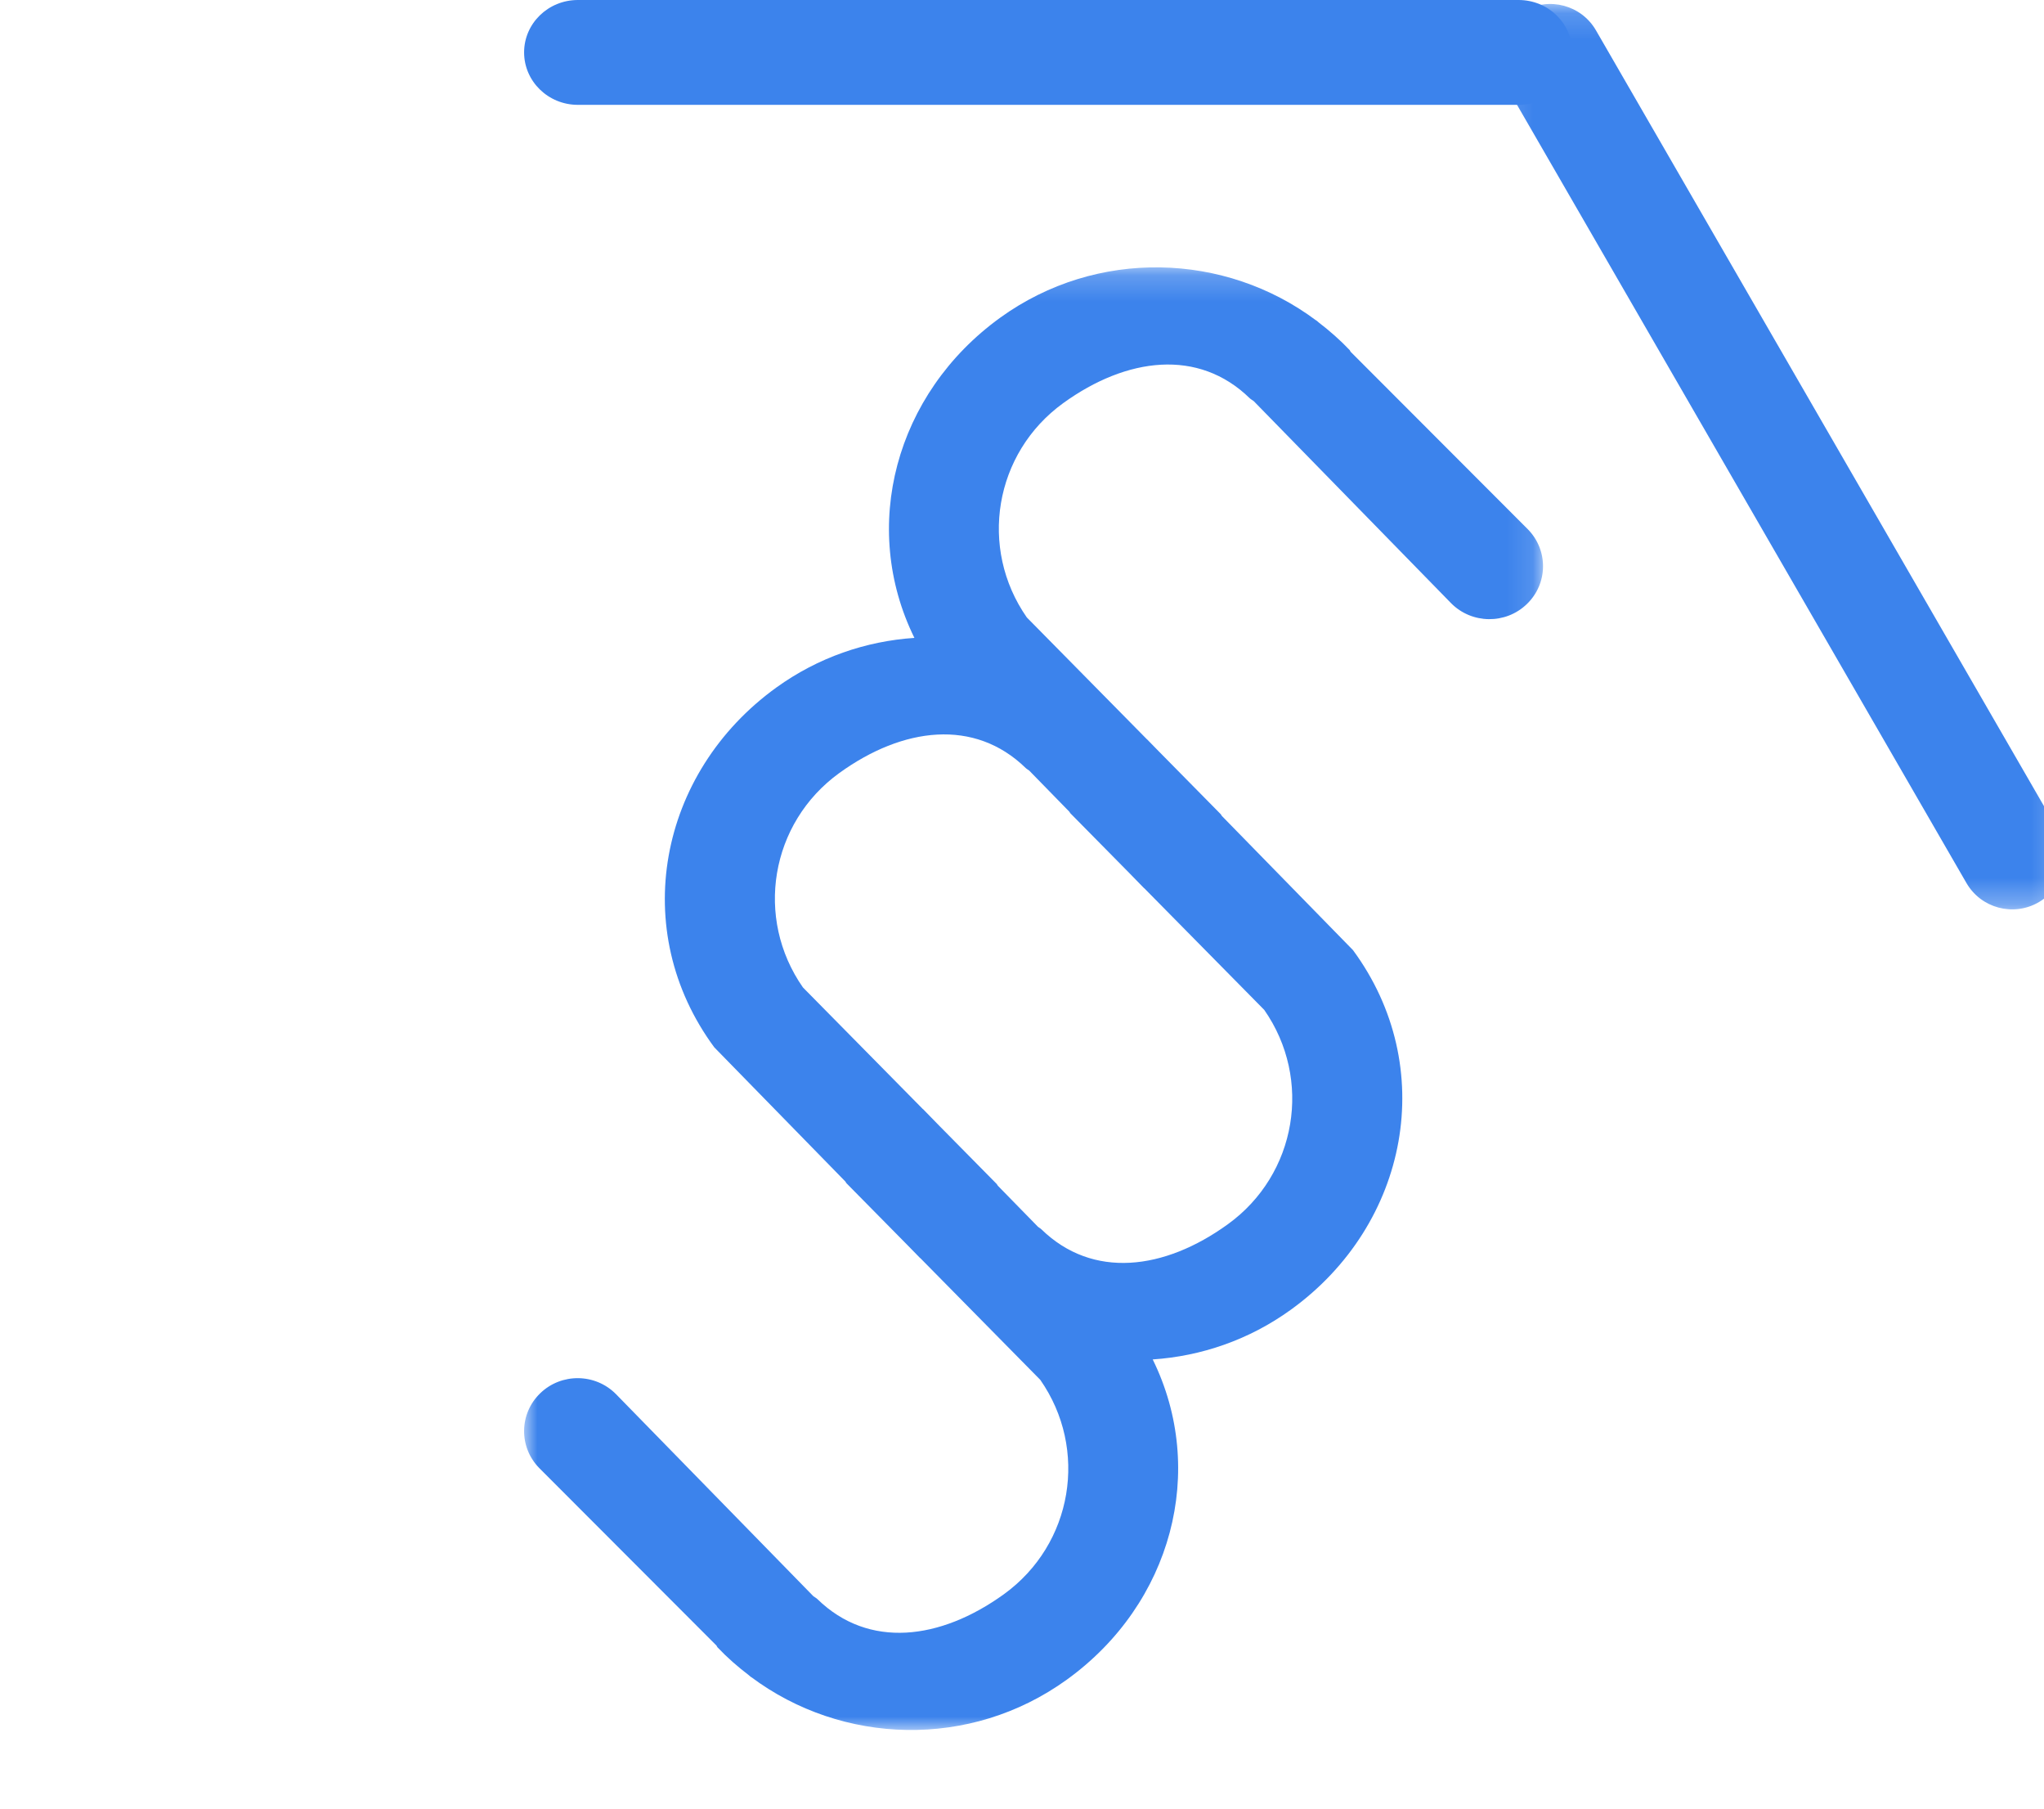 <?xml version="1.0" encoding="UTF-8"?>
<svg width="78px" height="69px" viewBox="0 0 78 69" version="1.1" xmlns="http://www.w3.org/2000/svg" xmlns:xlink="http://www.w3.org/1999/xlink">
    <!-- Generator: Sketch 53.2 (72643) - https://sketchapp.com -->
    <title>iconImage/AktualizacjePrawne</title>
    <desc>Created with Sketch.</desc>
    <defs>
        <polygon id="path-1" points="0.144 0.152 21.799 0.152 21.799 34.694 0.144 34.694"></polygon>
        <polygon id="path-3" points="0 0.199 38.882 0.199 38.882 56 0 56"></polygon>
    </defs>
    <g id="iconImage/AktualizacjePrawne" stroke="none" stroke-width="1" fill="none" fill-rule="evenodd">
        <g id="iconImageAktualizacjePrawne" transform="translate(20, 0)">
            <g id="Group-3" transform="translate(37, 0)">
                <mask id="mask-2" fill="white">
                    <use xlink:href="#path-1"></use>
                </mask>
                <g id="Clip-2"></g>
                <path d="M1.152,0.423 L1.152,0.423 C0.188,0.976 -0.143,2.21 0.414,3.174 L18.04,33.687 C18.597,34.65 19.829,34.979 20.792,34.424 C21.756,33.867 22.087,32.636 21.53,31.673 L3.904,1.16 C3.347,0.195 2.116,-0.134 1.152,0.423" id="Fill-1" fill="#3C83EC" mask="url(#mask-2)"></path>
            </g>
            <path d="M37.95,0 L2.052,0 C0.919,0 0,0.894 0,1.999 C0,3.103 0.919,4 2.052,4 L37.95,4 C39.083,4 40,3.103 40,1.999 C40,0.894 39.083,0 37.95,0" id="Fill-4" fill="#3C83EC"></path>
            <g id="Group-8" transform="translate(0, 10)">
                <mask id="mask-4" fill="white">
                    <use xlink:href="#path-3"></use>
                </mask>
                <g id="Clip-7"></g>
                <path d="M26.852,36.708 C24.429,38.461 21.694,38.802 19.741,36.9 C19.702,36.861 19.653,36.838 19.611,36.804 L18.077,35.235 C18.06,35.216 18.054,35.191 18.037,35.172 L15.848,32.953 L15.227,32.317 C15.223,32.313 15.216,32.312 15.211,32.306 L10.64,27.671 C8.793,25.028 9.389,21.399 12.03,19.49 C14.454,17.739 17.188,17.398 19.141,19.3 C19.18,19.34 19.23,19.361 19.273,19.396 L20.804,20.964 C20.822,20.983 20.827,21.008 20.846,21.027 L23.089,23.301 L23.655,23.881 C23.659,23.885 23.666,23.886 23.671,23.892 L28.244,28.528 C30.09,31.172 29.493,34.802 26.852,36.708 L26.852,36.708 Z M31.539,3.419 C31.524,3.402 31.523,3.377 31.507,3.359 C31.14,2.972 30.744,2.626 30.331,2.308 C30.279,2.265 30.229,2.22 30.226,2.219 L30.222,2.223 C26.759,-0.37 21.855,-0.542 18.168,2.12 C14.154,5.022 12.814,10.11 14.894,14.336 C13.053,14.459 11.222,15.077 9.622,16.232 C5.117,19.486 3.968,25.504 7.26,29.96 L7.26,29.959 L12.257,35.073 C12.276,35.093 12.28,35.118 12.299,35.139 L14.628,37.5 L15.109,37.992 C15.113,37.996 15.118,37.996 15.122,38 L19.698,42.642 C21.543,45.286 20.947,48.914 18.307,50.822 C15.882,52.571 13.149,52.912 11.196,51.01 C11.149,50.964 11.092,50.936 11.039,50.897 L3.507,43.188 C2.718,42.388 1.424,42.373 0.617,43.152 C-0.192,43.93 -0.207,45.21 0.579,46.008 L7.342,52.78 C7.357,52.799 7.359,52.823 7.376,52.842 C7.748,53.235 8.15,53.586 8.573,53.908 C8.607,53.939 8.654,53.979 8.657,53.98 L8.66,53.977 C12.124,56.569 17.026,56.743 20.713,54.078 C24.729,51.179 26.068,46.089 23.988,41.863 C25.829,41.74 27.66,41.122 29.259,39.967 C33.767,36.713 34.914,30.696 31.624,26.239 L31.624,26.241 L26.626,21.128 C26.607,21.106 26.602,21.079 26.583,21.061 L24.16,18.603 L23.773,18.207 C23.769,18.204 23.766,18.203 23.763,18.2 L19.184,13.556 C17.339,10.912 17.936,7.285 20.576,5.377 C23,3.627 25.734,3.288 27.687,5.19 C27.733,5.235 27.791,5.263 27.844,5.304 L35.374,13.012 C36.162,13.81 37.458,13.826 38.264,13.047 C39.074,12.269 39.09,10.99 38.302,10.191 L31.539,3.419 Z" id="Fill-6" fill="#3C83EC" mask="url(#mask-4)"></path>
            </g>
        </g>
    </g>
</svg>